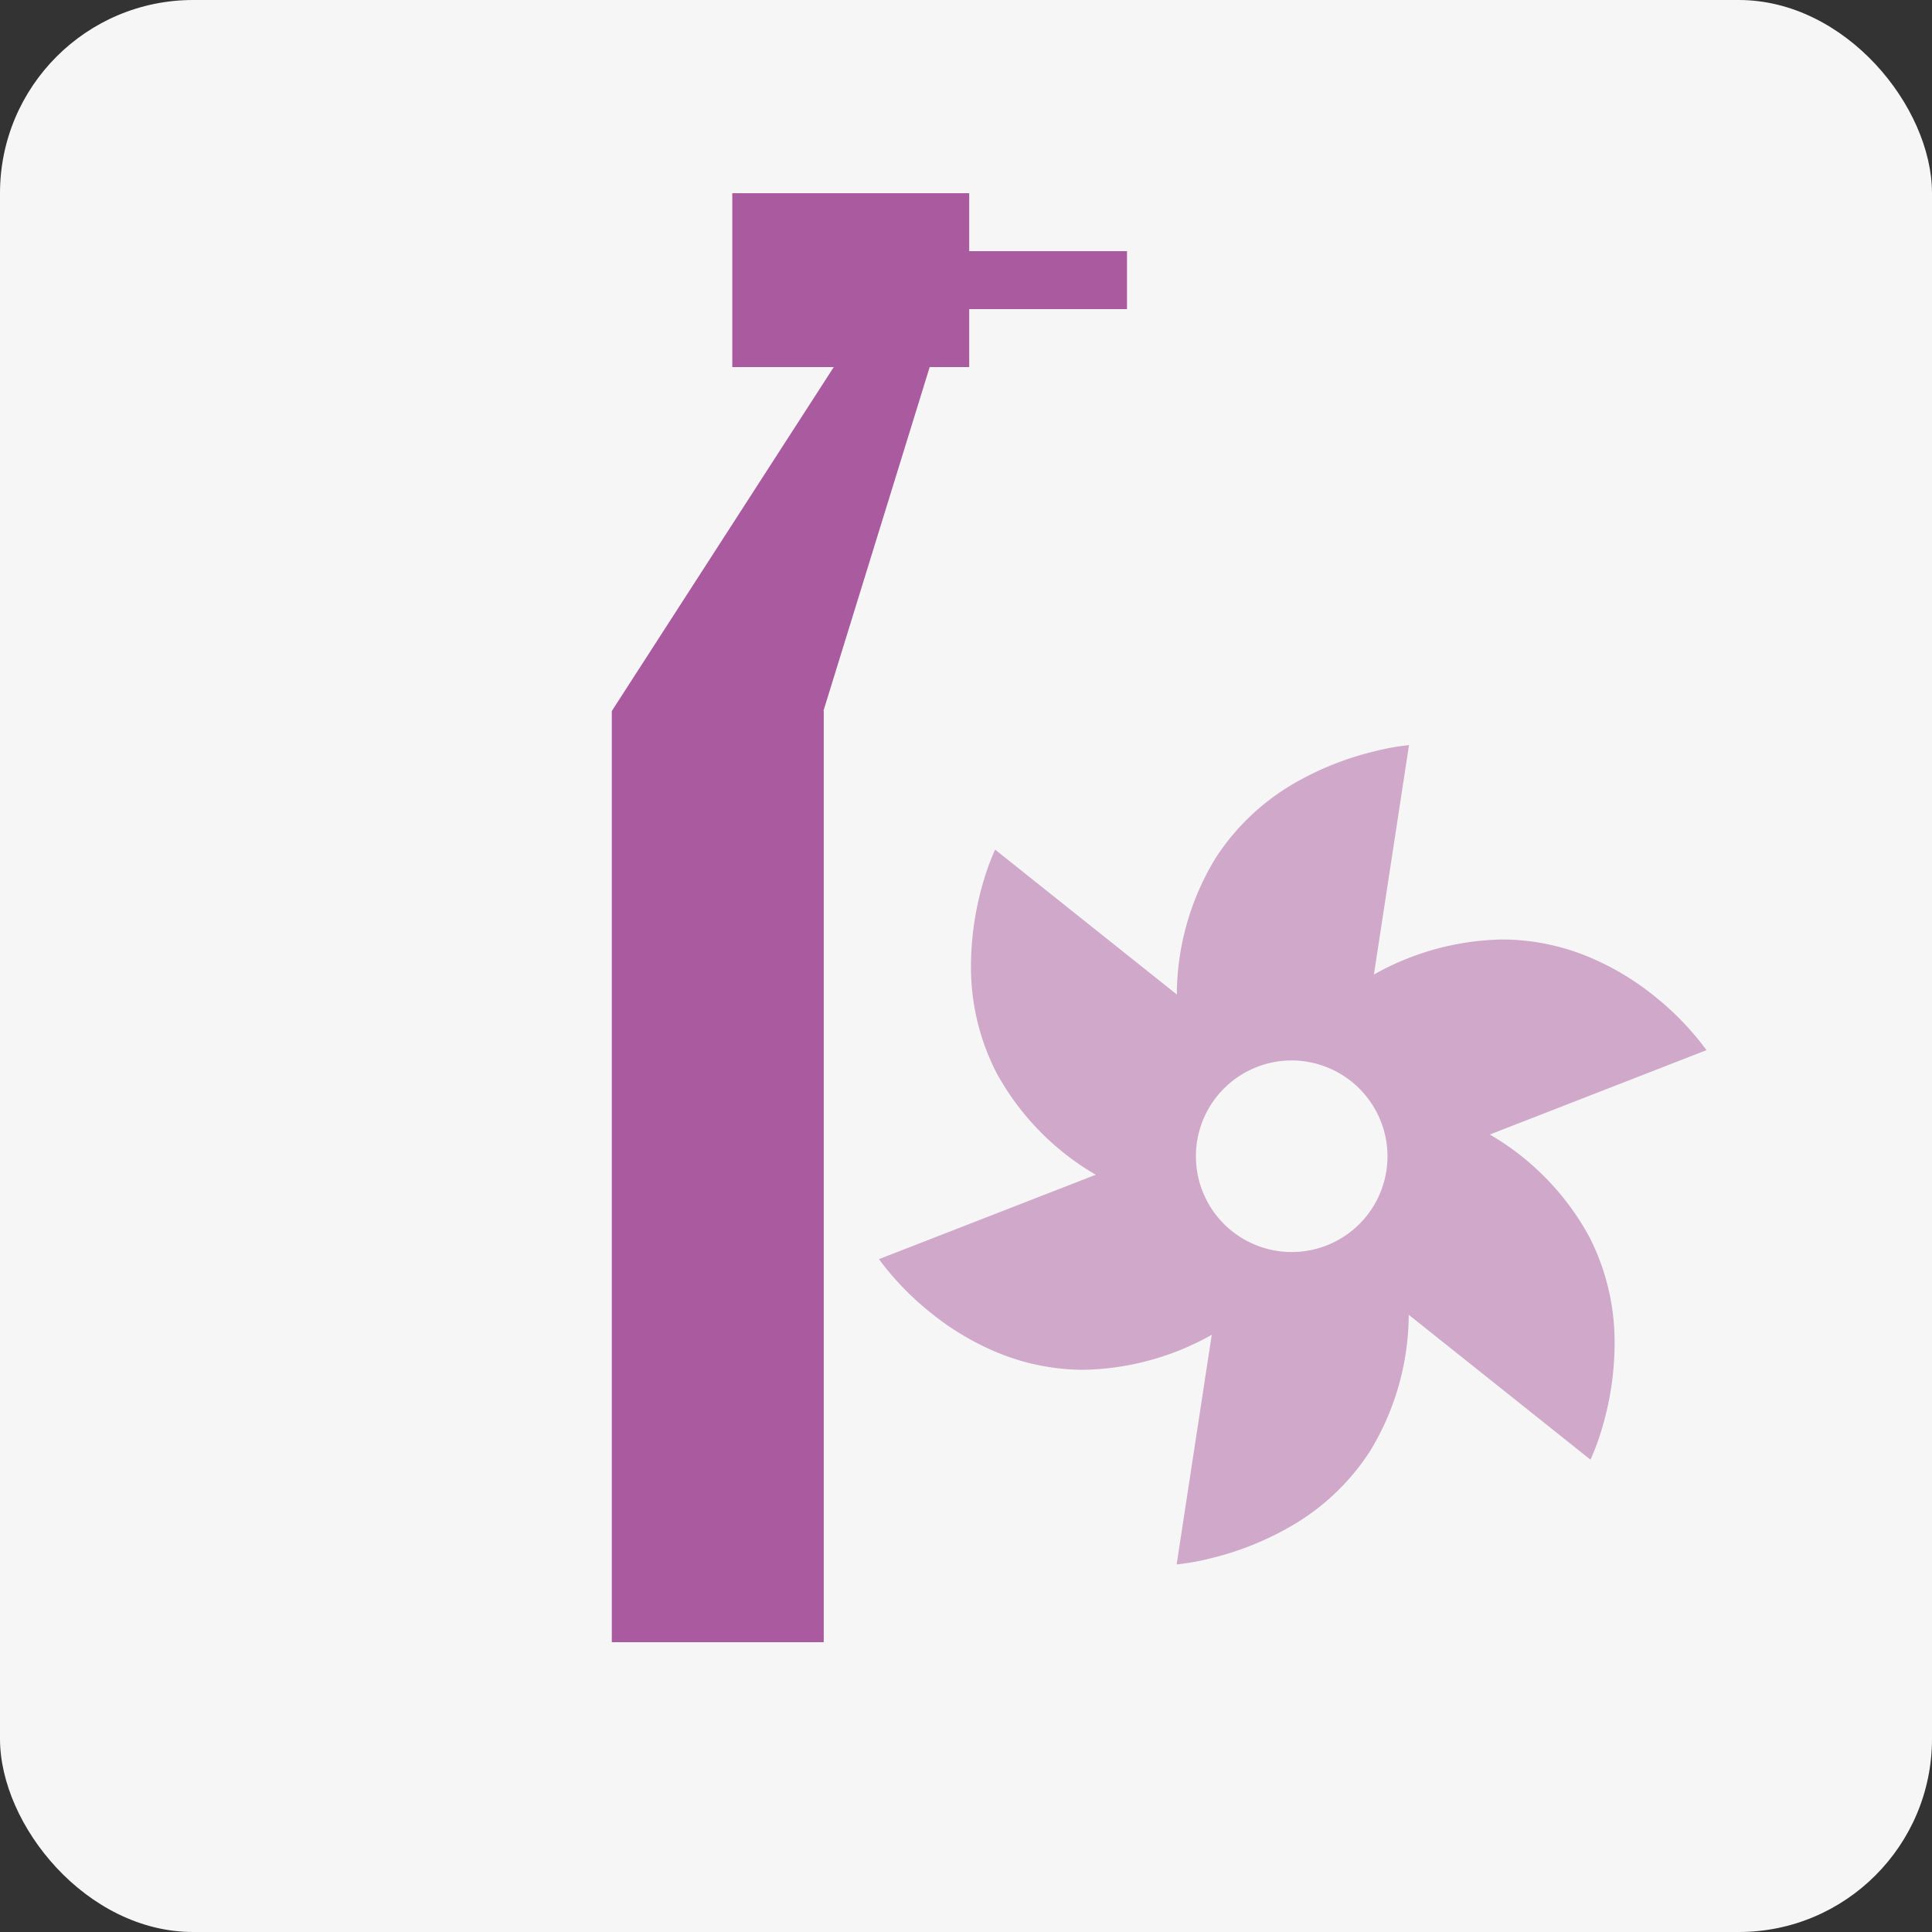 <svg xmlns="http://www.w3.org/2000/svg" width="60" height="60" viewBox="0 0 60 60">
  <rect x="0" y="0" width="60" height="60" fill="#333333" stroke="none"/>
  <g id="Gruppe_3636" data-name="Gruppe 3636" transform="translate(-97 -2037)">
    <rect id="Rechteck_1560" data-name="Rechteck 1560" width="60" height="60" rx="6" transform="translate(97 2037)" fill="#f6f6f6"/>
    <g id="Gruppe_2798" data-name="Gruppe 2798" transform="translate(16520 11254.577)">
      <g id="Gruppe_2790" data-name="Gruppe 2790" transform="translate(-16406 -9212)">
        <path id="Vereinigungsmenge_22" data-name="Vereinigungsmenge 22" d="M2,45V16.082L8.893,5.4h2.979l-3.3,10.68h.01V45ZM5.742,5.4V0H13.1V1.8H18V3.6H13.1V5.4Z" transform="translate(0 0.423)" fill="#aa5a9f"/>
      </g>
      <path id="Differenzmenge_3" data-name="Differenzmenge 3" d="M9.246,25.437h0l1.089-7.124A8.4,8.4,0,0,1,6.356,19.4a7.022,7.022,0,0,1-2.681-.537,8.381,8.381,0,0,1-2-1.181A8.888,8.888,0,0,1,0,15.964l6.734-2.621a8.213,8.213,0,0,1-3.09-3.177,7.171,7.171,0,0,1-.786-3.293,9.272,9.272,0,0,1,.37-2.582,7.436,7.436,0,0,1,.379-1.045l5.644,4.5a8.183,8.183,0,0,1,1.215-4.256,7.2,7.2,0,0,1,2.468-2.325A9.345,9.345,0,0,1,15.361.2a7.511,7.511,0,0,1,1.1-.2l-1.09,7.125a8.4,8.4,0,0,1,3.98-1.088,7.022,7.022,0,0,1,2.681.537,8.382,8.382,0,0,1,2,1.181A8.892,8.892,0,0,1,25.7,9.473L18.97,12.094a8.213,8.213,0,0,1,3.09,3.177,7.171,7.171,0,0,1,.786,3.293,9.271,9.271,0,0,1-.37,2.582,7.437,7.437,0,0,1-.379,1.045l-5.645-4.5a8.183,8.183,0,0,1-1.215,4.257,7.2,7.2,0,0,1-2.468,2.325,9.345,9.345,0,0,1-2.428.972,7.486,7.486,0,0,1-1.1.2ZM12.808,9.793a2.975,2.975,0,1,0,2.985,2.975A2.983,2.983,0,0,0,12.808,9.793Z" transform="translate(-16395.703 -9194.437)" fill="#aa5a9f" opacity="0.5"/>
    </g>
  </g>
</svg>
